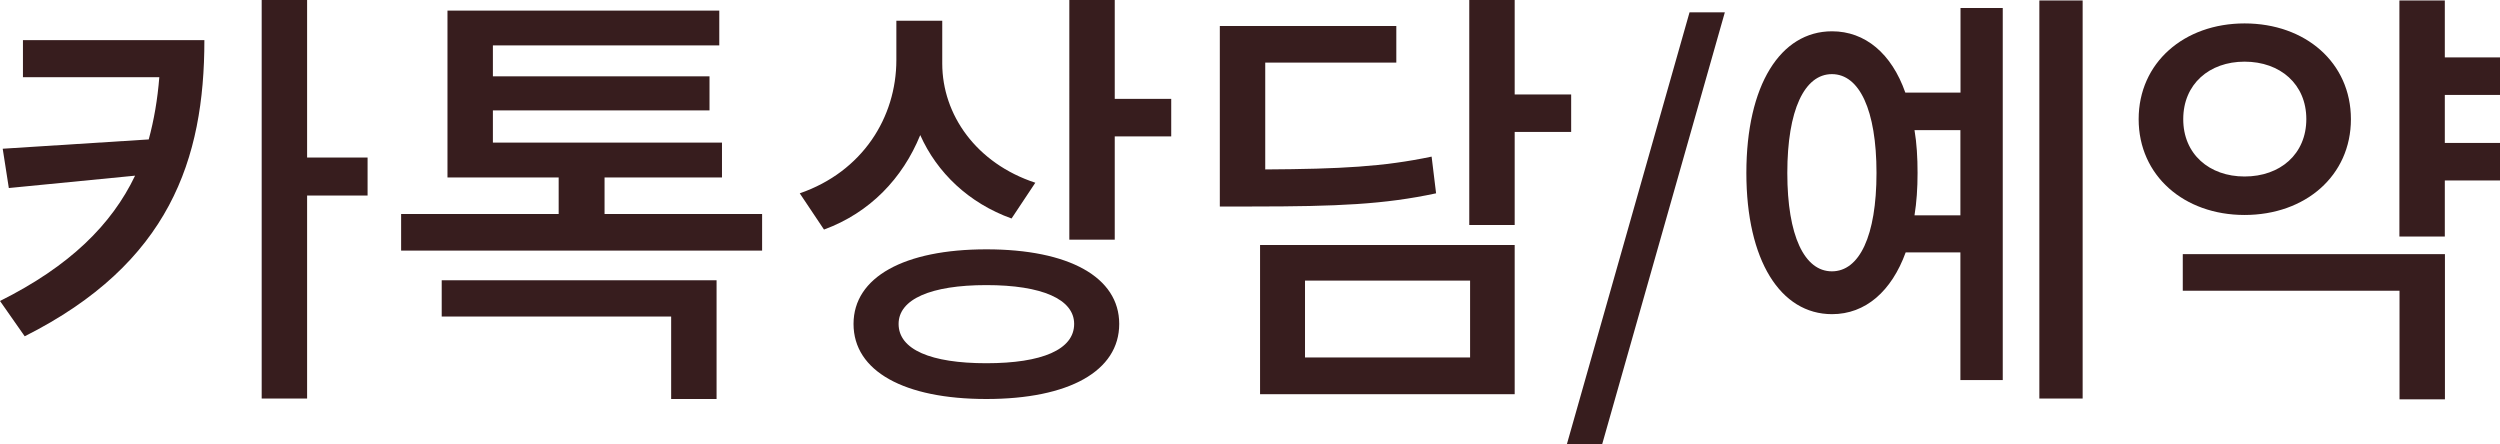 <?xml version="1.0" encoding="utf-8"?>
<!-- Generator: Adobe Illustrator 27.9.6, SVG Export Plug-In . SVG Version: 9.03 Build 54986)  -->
<svg version="1.1" id="레이어_1" xmlns="http://www.w3.org/2000/svg" xmlns:xlink="http://www.w3.org/1999/xlink" x="0px"
	 y="0px" viewBox="0 0 212.47 37.77" style="enable-background:new 0 0 212.47 37.77;" xml:space="preserve">
<style type="text/css">
	.st0{fill:#371D1E;}
</style>
<g>
	<path class="st0" d="M17.37,3.41c0,10.13-2.96,18.98-15.27,25.17l-2.1-3c5.93-2.96,9.49-6.49,11.48-10.65L0.75,15.98l-0.52-3.34
		l12.41-0.79c0.45-1.65,0.75-3.41,0.9-5.29H1.95V3.41H17.37z M31.24,16.62H26.1v17.25h-3.86V0h3.86v13.39h5.14V16.62z"/>
	<path class="st0" d="M64.77,18.19v3.11H34.09v-3.11h13.39v-3.11h-9.45V0.9h23.1v2.96H41.89v2.63H60.3v2.89H41.89v2.74h19.47v2.96
		h-9.98v3.11H64.77z M37.54,23.82H60.9v10.09h-3.86v-7.01h-19.5V23.82z"/>
	<path class="st0" d="M85.97,18.57c-3.64-1.31-6.34-3.9-7.76-7.09c-1.5,3.68-4.28,6.6-8.18,8.03l-2.06-3.08
		c5.33-1.84,8.21-6.45,8.21-11.33V1.76h3.9V5.4c0,4.35,2.89,8.48,7.91,10.13L85.97,18.57z M95.12,27.53c0,4.01-4.28,6.38-11.29,6.38
		c-6.98,0-11.29-2.36-11.29-6.38c0-3.98,4.31-6.34,11.29-6.34C90.84,21.19,95.12,23.55,95.12,27.53z M91.29,27.53
		c0-2.1-2.74-3.3-7.46-3.3c-4.73,0-7.46,1.2-7.46,3.3c0,2.18,2.74,3.34,7.46,3.34C88.56,30.87,91.29,29.71,91.29,27.53z M99.54,8.4
		v3.19h-4.8v8.78h-3.86V0h3.86v8.4H99.54z"/>
	<path class="st0" d="M122.05,16.43c-4.39,0.94-8.36,1.12-15.64,1.12h-2.74V2.21h15v3.11h-11.14v9.08
		c6.41-0.04,10.05-0.23,14.14-1.09L122.05,16.43z M107.09,20.82h21.64v12.68h-21.64V20.82z M110.91,30.38h14.03v-6.53h-14.03V30.38z
		 M133.53,11.21h-4.8v7.91h-3.86V0h3.86v8.03h4.8V11.21z"/>
	<path class="st0" d="M143.59,1.05h3l-10.43,36.72h-3L143.59,1.05z"/>
	<path class="st0" d="M166.61,0.68h3.6v31.62h-3.6V21.45h-4.65c-1.2,3.3-3.41,5.25-6.26,5.25c-4.39,0-7.28-4.58-7.28-12
		c0-7.46,2.89-12.04,7.28-12.04c2.81,0,5.06,1.88,6.23,5.21h4.69V0.68z M159.48,14.7c0-5.36-1.46-8.4-3.79-8.4s-3.79,3.04-3.79,8.4
		c0,5.36,1.46,8.36,3.79,8.36S159.48,20.07,159.48,14.7z M166.61,18.3v-7.24h-3.9c0.19,1.12,0.26,2.33,0.26,3.64
		c0,1.31-0.08,2.48-0.26,3.6H166.61z M177,0.04v33.83h-3.68V0.04H177z"/>
	<path class="st0" d="M190.76,18.27c-5.14,0-9-3.34-9-8.14s3.86-8.14,9-8.14c5.18,0,9.04,3.34,9.04,8.14S195.93,18.27,190.76,18.27z
		 M185.51,21.6h22.28v12.34h-3.86v-9.23h-18.42V21.6z M190.76,15c3.04,0,5.25-1.91,5.25-4.88c0-2.96-2.21-4.88-5.25-4.88
		c-3,0-5.21,1.91-5.21,4.88C185.54,13.09,187.76,15,190.76,15z M207.78,8.06v4.09h4.69v3.19h-4.69v4.76h-3.86V0.04h3.86v4.84h4.69
		v3.19H207.78z"/>
</g>
</svg>
